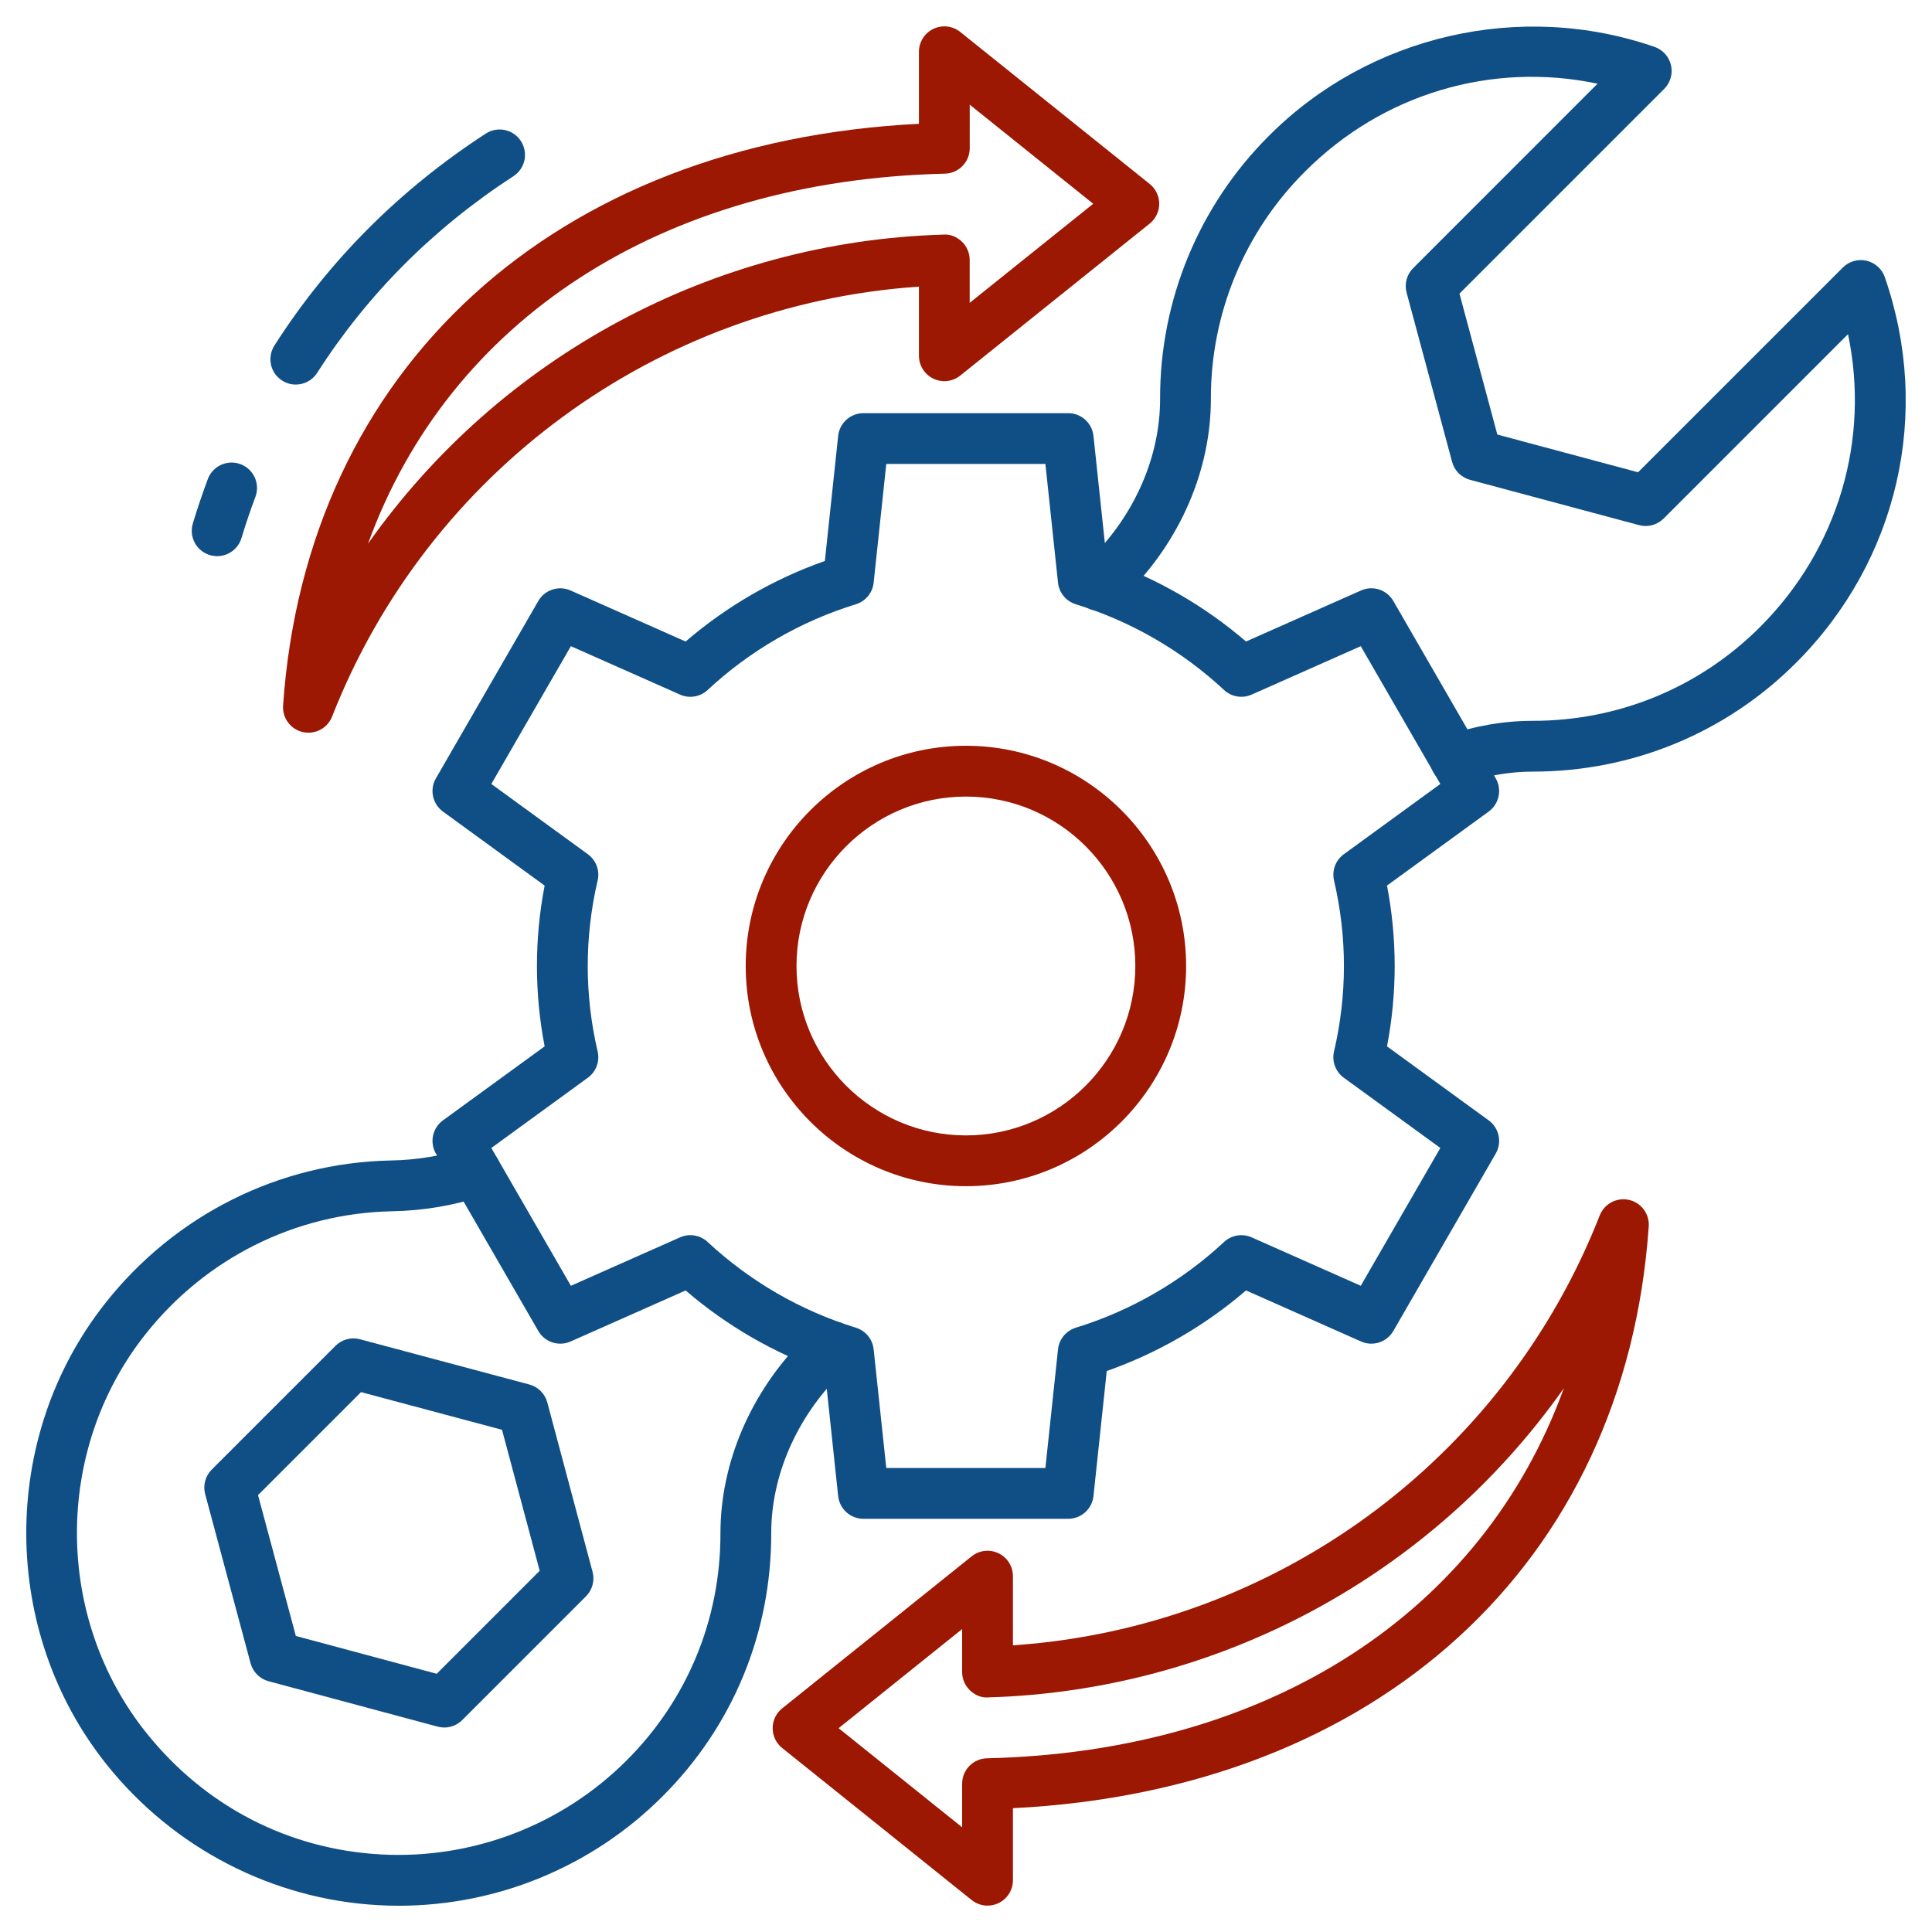 <svg xmlns="http://www.w3.org/2000/svg" xmlns:xlink="http://www.w3.org/1999/xlink" width="70" height="70" viewBox="0 0 70 70" xml:space="preserve"><desc>Created with Fabric.js 5.2.4</desc><defs></defs><rect x="0" y="0" width="100%" height="100%" fill="transparent"></rect><g transform="matrix(1 0 0 1 35 35)" id="2a20a01d-e954-47df-a451-be66326fe154"><rect style="stroke: none; stroke-width: 1; stroke-dasharray: none; stroke-linecap: butt; stroke-dashoffset: 0; stroke-linejoin: miter; stroke-miterlimit: 4; fill: rgb(255,255,255); fill-rule: nonzero; opacity: 1; visibility: hidden;" x="-35" y="-35" rx="0" ry="0" width="70" height="70"></rect></g><g transform="matrix(Infinity NaN NaN Infinity 0 0)" id="621f9282-894f-4024-b76f-294fa67220d9"></g><g transform="matrix(0.14 0 0 0.14 35 35)"><g style="">		<g transform="matrix(5.12 0 0 5.12 0 0.02)"><path style="stroke: none; stroke-width: 1; stroke-dasharray: none; stroke-linecap: butt; stroke-dashoffset: 0; stroke-linejoin: miter; stroke-miterlimit: 4; fill: rgb(15,79,133); fill-rule: nonzero; opacity: 1;" transform=" translate(-50, -50)" d="M 21.326 97.497 C 20.982 97.497 20.638 97.487 20.294 97.467 C 14.946 97.174 9.944 94.587 6.569 90.368 C 1.173 83.628 1.14 73.816 6.492 67.042 C 10.018 62.573 15.279 59.942 20.925 59.826 C 22.245 59.805 23.555 59.586 24.809 59.174 C 25.132 59.066 25.485 59.09 25.789 59.243 C 26.094 59.396 26.325 59.663 26.431 59.987 C 26.539 60.31 26.513 60.662 26.361 60.966 C 26.209 61.271 25.942 61.502 25.619 61.609 C 24.12 62.103 22.556 62.367 20.978 62.394 C 16.102 62.494 11.557 64.768 8.507 68.632 C 3.887 74.48 3.916 82.946 8.573 88.764 C 11.536 92.466 15.748 94.647 20.434 94.904 C 25.054 95.153 29.563 93.428 32.838 90.159 C 35.912 87.096 37.598 83.014 37.588 78.664 C 37.588 75.099 39.128 71.516 41.815 68.829 L 42.319 68.325 C 42.82 67.824 43.633 67.824 44.135 68.326 C 44.636 68.827 44.635 69.64 44.134 70.141 L 43.63 70.644 C 41.422 72.852 40.155 75.774 40.155 78.661 C 40.166 83.698 38.213 88.428 34.653 91.975 C 31.119 95.51 26.325 97.496 21.326 97.497 z M 23.628 88.488 C 23.516 88.488 23.404 88.473 23.295 88.444 L 14.745 86.148 C 14.303 86.03 13.957 85.684 13.838 85.242 L 11.543 76.692 C 11.423 76.248 11.55 75.775 11.875 75.451 L 18.129 69.196 C 18.453 68.872 18.925 68.745 19.368 68.863 L 27.928 71.149 C 28.372 71.269 28.718 71.615 28.837 72.059 L 31.124 80.619 C 31.242 81.061 31.114 81.533 30.791 81.857 L 24.536 88.112 C 24.295 88.353 23.969 88.488 23.628 88.488 z M 16.126 83.861 L 23.246 85.772 L 28.452 80.565 L 26.547 73.439 L 19.421 71.535 L 14.214 76.741 z M 74.742 40.849 C 74.116 40.851 73.581 40.401 73.474 39.784 C 73.368 39.167 73.722 38.564 74.312 38.356 C 75.703 37.859 77.168 37.605 78.645 37.604 C 82.998 37.604 87.08 35.917 90.143 32.855 C 94.087 28.911 95.702 23.395 94.583 18.059 L 85.263 27.379 C 84.937 27.703 84.462 27.832 84.023 27.712 L 75.478 25.421 C 75.035 25.303 74.689 24.957 74.571 24.514 L 72.271 15.96 C 72.151 15.517 72.278 15.044 72.603 14.72 L 81.923 5.398 C 76.59 4.278 71.076 5.893 67.138 9.838 C 64.079 12.881 62.365 17.023 62.378 21.338 C 62.378 24.911 60.838 28.494 58.15 31.17 L 57.648 31.672 C 57.147 32.173 56.334 32.173 55.833 31.672 C 55.332 31.171 55.332 30.358 55.833 29.857 L 56.337 29.353 C 58.546 27.153 59.811 24.233 59.811 21.337 C 59.796 16.341 61.78 11.547 65.322 8.024 C 70.385 2.949 78.032 1.188 84.807 3.54 C 85.224 3.685 85.537 4.035 85.636 4.466 C 85.735 4.896 85.605 5.347 85.293 5.66 L 74.943 16.01 L 76.857 23.133 L 83.971 25.04 L 94.322 14.69 C 94.635 14.378 95.086 14.248 95.516 14.347 C 95.947 14.446 96.297 14.759 96.442 15.176 C 98.829 22.048 97.111 29.518 91.958 34.67 C 88.411 38.217 83.684 40.171 78.645 40.171 C 77.461 40.173 76.286 40.377 75.171 40.775 C 75.033 40.824 74.888 40.849 74.742 40.849 z" stroke-linecap="round"></path></g>		<g transform="matrix(5.12 0 0 5.12 -31.19 -36.71)"><path style="stroke: none; stroke-width: 1; stroke-dasharray: none; stroke-linecap: butt; stroke-dashoffset: 0; stroke-linejoin: miter; stroke-miterlimit: 4; fill: rgb(15,79,133); fill-rule: nonzero; opacity: 1;" transform=" translate(-43.91, -42.83)" d="M 55.17 77.942 L 44.817 77.942 C 44.16 77.942 43.61 77.447 43.54 76.794 L 42.868 70.472 C 40.29 69.563 37.903 68.183 35.83 66.4 L 30.015 68.98 C 29.415 69.246 28.711 69.016 28.383 68.448 L 23.207 59.482 C 22.879 58.913 23.033 58.188 23.564 57.802 L 28.703 54.062 C 28.185 51.378 28.185 48.62 28.703 45.936 L 23.564 42.195 C 23.033 41.809 22.879 41.084 23.207 40.515 L 28.383 31.55 C 28.712 30.982 29.415 30.754 30.015 31.019 L 35.83 33.599 C 37.903 31.816 40.289 30.435 42.868 29.527 L 43.54 23.205 C 43.61 22.552 44.16 22.056 44.817 22.056 L 55.168 22.056 C 55.825 22.056 56.376 22.552 56.445 23.205 L 57.117 29.527 C 59.696 30.435 62.083 31.816 64.156 33.598 L 69.969 31.018 C 70.569 30.751 71.274 30.981 71.602 31.55 L 76.778 40.515 C 77.106 41.084 76.952 41.809 76.421 42.195 L 71.282 45.935 C 71.8 48.619 71.8 51.378 71.282 54.062 L 76.421 57.802 C 76.952 58.188 77.106 58.914 76.778 59.482 L 71.602 68.448 C 71.273 69.015 70.569 69.248 69.969 68.979 L 64.156 66.399 C 62.083 68.182 59.695 69.563 57.116 70.472 L 56.445 76.794 C 56.375 77.447 55.825 77.942 55.168 77.942 z M 45.972 75.375 L 54.015 75.375 L 54.653 69.375 C 54.707 68.864 55.062 68.434 55.553 68.283 C 58.345 67.422 60.906 65.94 63.045 63.95 C 63.421 63.6 63.97 63.508 64.44 63.716 L 69.956 66.164 L 73.978 59.198 L 69.099 55.648 C 68.681 55.344 68.486 54.819 68.605 54.316 C 68.936 52.899 69.105 51.447 69.105 49.999 C 69.105 48.551 68.936 47.099 68.605 45.681 C 68.487 45.178 68.681 44.654 69.099 44.35 L 73.978 40.799 L 69.956 33.834 L 64.44 36.282 C 63.97 36.49 63.421 36.398 63.045 36.048 C 60.906 34.058 58.345 32.576 55.553 31.715 C 55.061 31.564 54.707 31.134 54.653 30.623 L 54.015 24.623 L 45.972 24.623 L 45.334 30.623 C 45.28 31.134 44.925 31.565 44.434 31.715 C 41.643 32.576 39.082 34.057 36.944 36.047 C 36.568 36.399 36.018 36.492 35.548 36.282 L 30.03 33.834 L 26.009 40.799 L 30.888 44.35 C 31.305 44.654 31.501 45.178 31.382 45.68 C 31.05 47.099 30.882 48.551 30.882 50 C 30.882 51.447 31.05 52.9 31.382 54.316 C 31.5 54.819 31.306 55.343 30.888 55.647 L 26.009 59.198 L 30.03 66.164 L 35.548 63.716 C 36.018 63.507 36.568 63.6 36.944 63.951 C 39.082 65.941 41.643 67.422 44.434 68.283 C 44.925 68.433 45.28 68.864 45.334 69.375 z M 16.125 20.61 C 15.656 20.611 15.224 20.355 14.999 19.943 C 14.774 19.531 14.791 19.03 15.045 18.635 C 17.78 14.355 21.375 10.752 25.728 7.925 C 26.013 7.739 26.361 7.674 26.694 7.745 C 27.027 7.816 27.318 8.016 27.503 8.302 C 27.689 8.587 27.753 8.935 27.683 9.268 C 27.612 9.601 27.412 9.892 27.126 10.077 C 23.083 12.704 19.746 16.048 17.206 20.017 C 16.971 20.387 16.563 20.61 16.125 20.61 z M 12.15 29.284 C 11.743 29.284 11.361 29.092 11.118 28.766 C 10.876 28.439 10.803 28.017 10.921 27.628 C 11.154 26.863 11.411 26.105 11.683 25.375 C 11.936 24.718 12.672 24.387 13.331 24.634 C 13.991 24.881 14.329 25.613 14.088 26.275 C 13.829 26.966 13.592 27.665 13.378 28.372 C 13.214 28.913 12.716 29.284 12.15 29.284 z" stroke-linecap="round"></path></g>		<g transform="matrix(5.12 0 0 5.12 -0.04 0)"><path style="stroke: none; stroke-width: 1; stroke-dasharray: none; stroke-linecap: butt; stroke-dashoffset: 0; stroke-linejoin: miter; stroke-miterlimit: 4; fill: rgb(156,24,2); fill-rule: nonzero; opacity: 1;" transform=" translate(-49.99, -50)" d="M 16.76 38.207 C 16.404 38.207 16.064 38.06 15.821 37.8 C 15.578 37.54 15.454 37.19 15.478 36.835 C 16.66 19.778 29.22 8.346 47.619 7.43 L 47.619 3.787 C 47.62 3.294 47.903 2.844 48.348 2.631 C 48.793 2.418 49.321 2.478 49.706 2.787 L 59.284 10.471 C 59.588 10.715 59.764 11.083 59.764 11.472 C 59.764 11.861 59.588 12.229 59.284 12.473 L 49.706 20.157 C 49.321 20.465 48.793 20.525 48.349 20.312 C 47.904 20.099 47.621 19.65 47.619 19.157 L 47.619 15.66 C 34.361 16.56 22.81 25.024 17.955 37.394 C 17.758 37.894 17.279 38.207 16.762 38.207 z M 50.186 6.463 L 50.186 8.666 C 50.186 9.363 49.629 9.933 48.932 9.95 C 34.563 10.288 23.858 17.386 19.772 28.653 C 26.469 19.157 37.247 13.369 48.862 13.03 C 49.204 13 49.545 13.149 49.795 13.392 C 50.044 13.633 50.184 13.965 50.184 14.312 L 50.184 16.48 L 56.428 11.472 z M 51.087 97.495 C 50.8 97.495 50.516 97.398 50.283 97.212 L 40.705 89.527 C 40.401 89.283 40.225 88.915 40.225 88.526 C 40.225 88.137 40.401 87.769 40.705 87.525 L 50.283 79.84 C 50.668 79.531 51.196 79.471 51.641 79.684 C 52.086 79.897 52.369 80.347 52.37 80.84 L 52.37 84.338 C 65.628 83.438 77.179 74.974 82.033 62.603 C 82.266 62.015 82.893 61.684 83.51 61.823 C 84.127 61.962 84.551 62.531 84.508 63.162 C 83.328 80.22 70.768 91.653 52.37 92.57 L 52.37 96.211 C 52.37 96.92 51.796 97.494 51.087 97.495 z M 43.559 88.526 L 49.803 93.536 L 49.803 91.332 C 49.803 90.635 50.359 90.065 51.056 90.048 C 65.426 89.71 76.131 82.612 80.216 71.344 C 73.519 80.841 62.741 86.631 51.125 86.969 C 50.775 87.001 50.442 86.849 50.192 86.607 C 49.943 86.365 49.802 86.033 49.802 85.686 L 49.802 83.516 z M 49.993 61.13 C 43.856 61.13 38.863 56.137 38.863 50 C 38.863 43.863 43.856 38.868 49.993 38.868 C 56.13 38.868 61.124 43.862 61.124 50 C 61.124 56.138 56.131 61.13 49.994 61.13 z M 49.993 41.436 C 45.272 41.436 41.43 45.278 41.43 49.999 C 41.43 54.72 45.272 58.563 49.993 58.563 C 54.714 58.563 58.557 54.721 58.557 49.999 C 58.557 45.277 54.715 41.436 49.993 41.436 z" stroke-linecap="round"></path></g></g></g></svg>